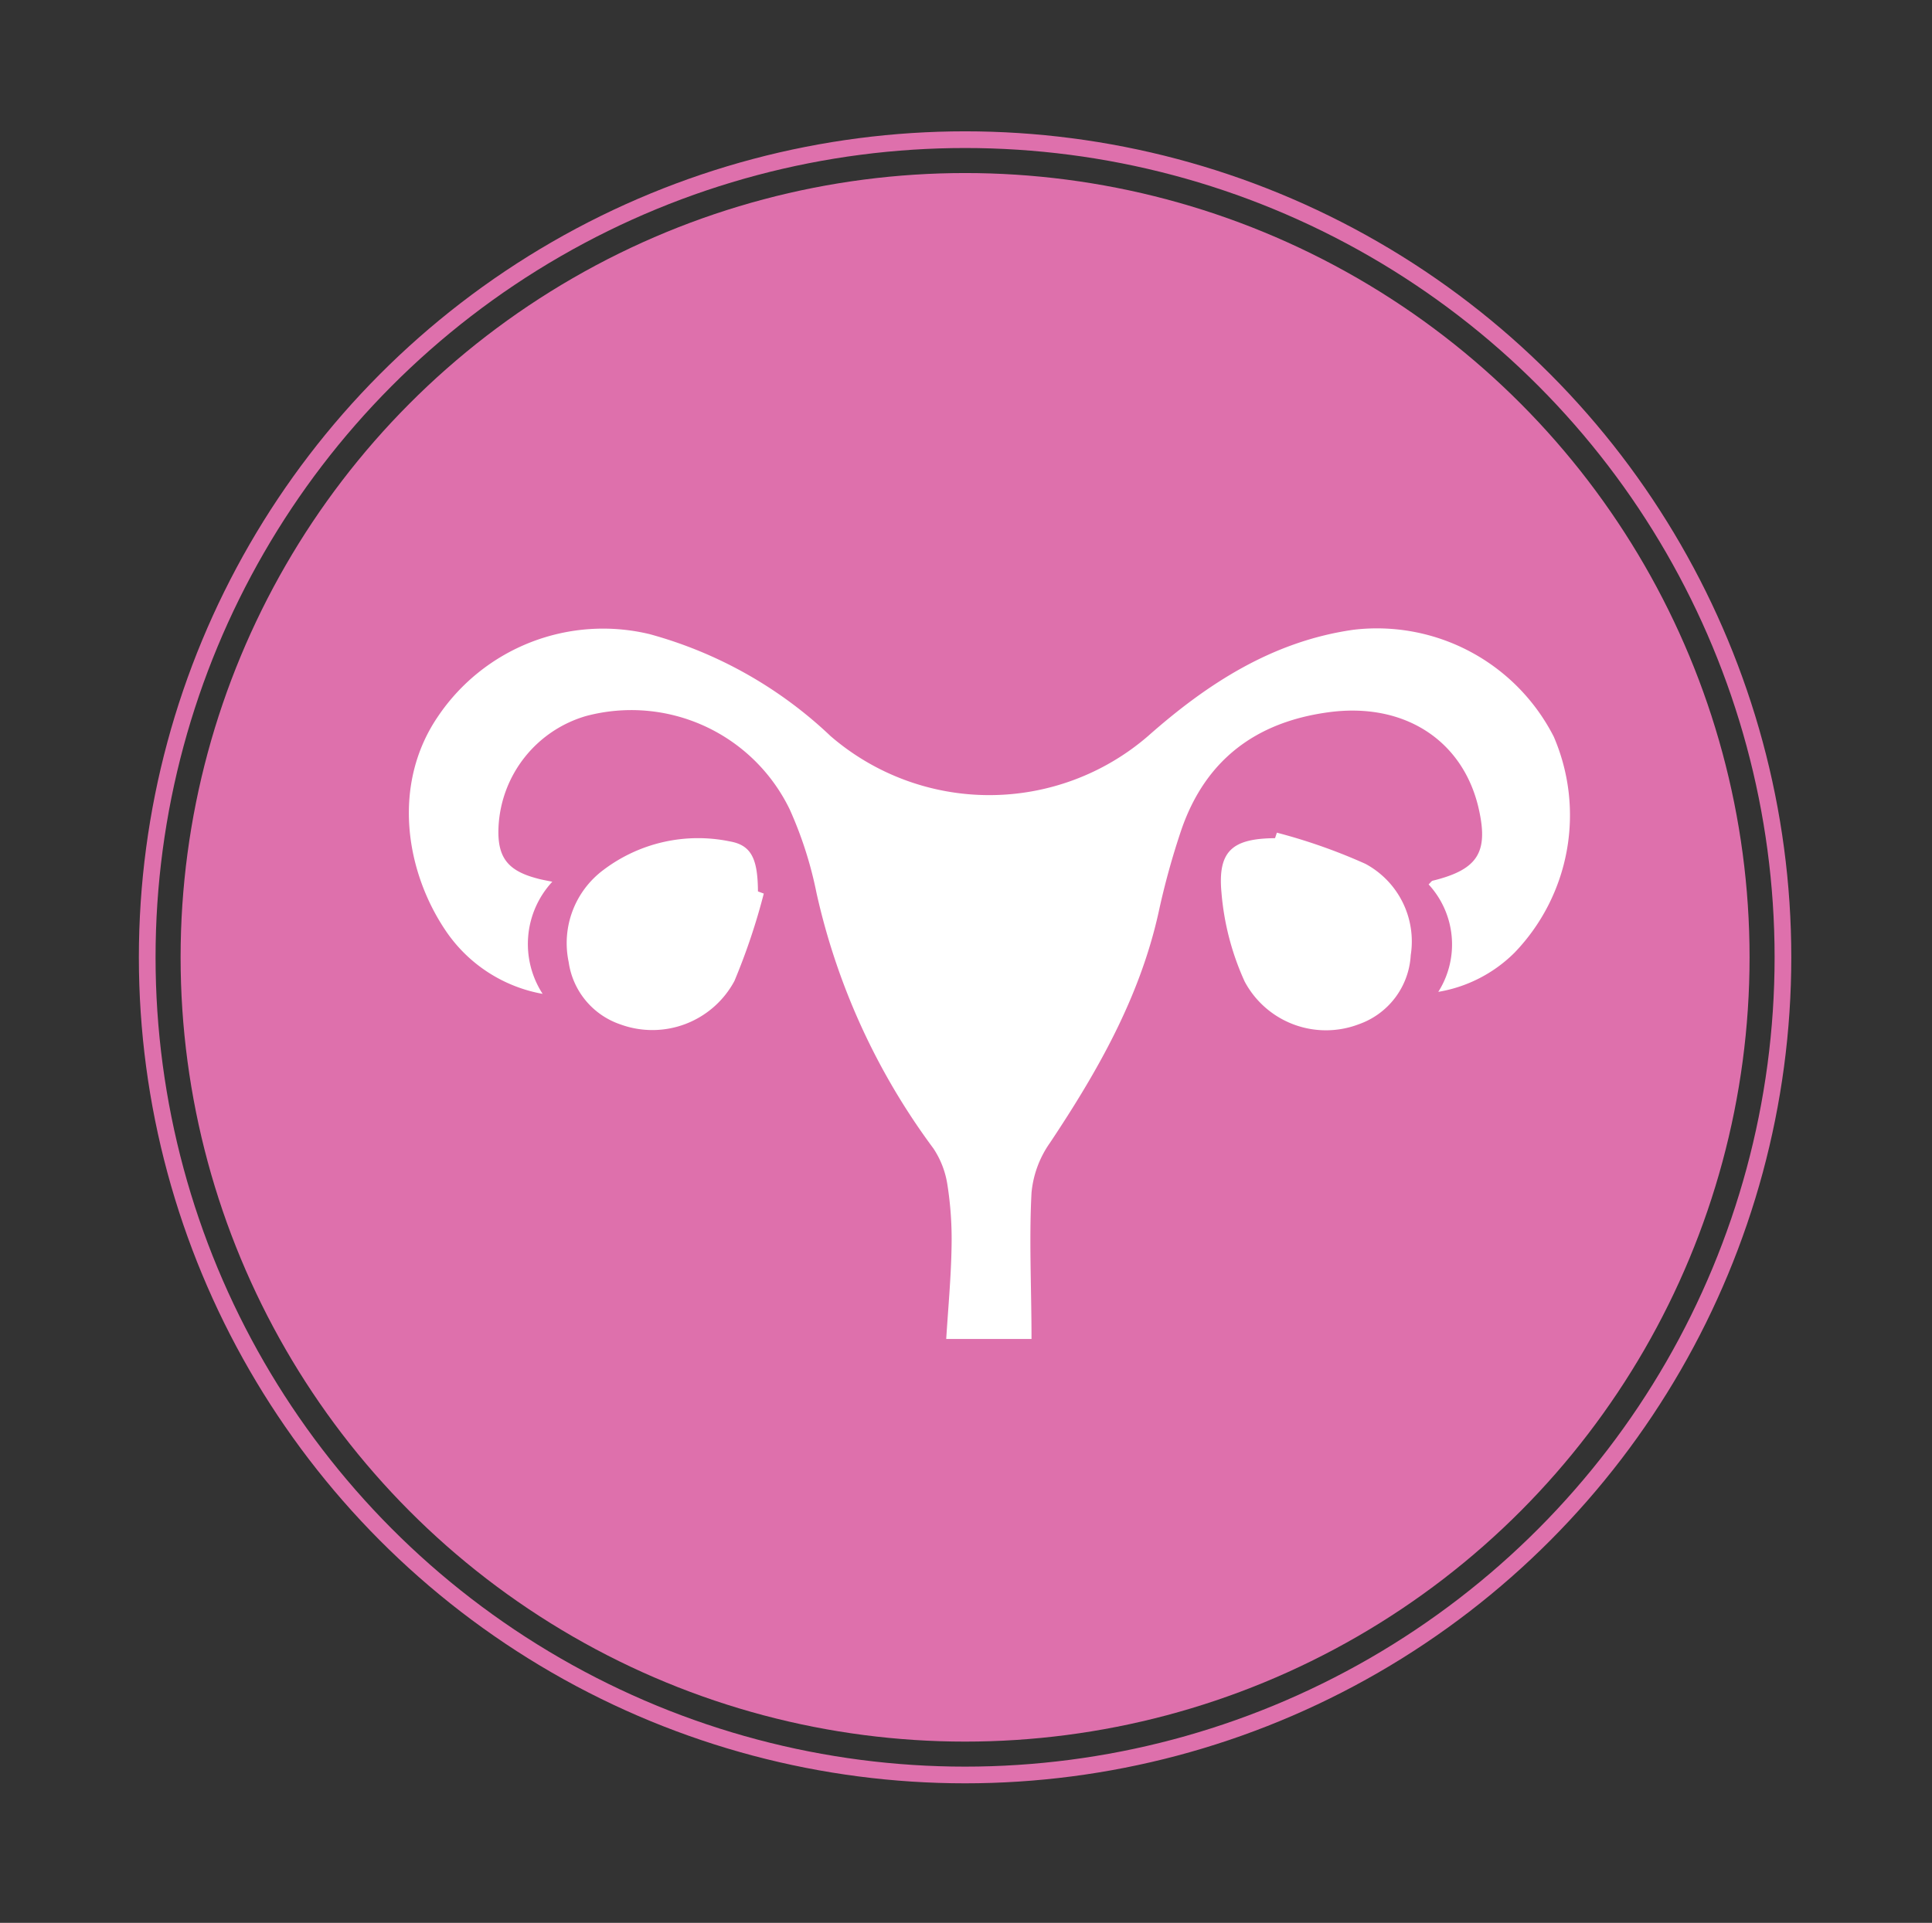 <svg id="Capa_1" data-name="Capa 1" xmlns="http://www.w3.org/2000/svg" viewBox="0 0 115.75 115.23"><rect x="0" y="0" width="115.75" height="115.23" fill="#333333" stroke="none"/><defs><style>.cls-1{fill:#de70ac;}.cls-2{fill:none;stroke:#de70ac;stroke-miterlimit:10;}.cls-3{fill:#fff;}</style></defs><circle class="cls-1" cx="57.82" cy="57.37" r="47"/><circle class="cls-2" cx="57.82" cy="57.37" r="49"/><g id="zfGB0L"><path class="cls-3" d="M86.17,59.44A5.31,5.31,0,0,0,85.59,53c.12-.11.17-.2.24-.22,2.76-.68,3.39-1.73,2.72-4.5-1-4-4.52-6.22-9-5.59-4.29.59-7.31,2.83-8.76,7a45.75,45.75,0,0,0-1.38,5c-1.13,5.09-3.65,9.51-6.5,13.79a6.17,6.17,0,0,0-1.11,3c-.15,2.85,0,5.71,0,8.76H56.69c.12-1.9.29-3.71.32-5.52a21.07,21.07,0,0,0-.25-3.73,5.38,5.38,0,0,0-.84-2.17,40.37,40.37,0,0,1-7-15.3,23.43,23.43,0,0,0-1.6-5,10.54,10.54,0,0,0-12.21-5.61,7.29,7.29,0,0,0-5.24,6.59c-.1,1.84.51,2.67,2.3,3.14.24.07.48.11.92.2a5.49,5.49,0,0,0-.58,6.72,8.9,8.9,0,0,1-5.77-3.73c-2.46-3.6-3.28-8.84-.49-12.91A11.93,11.93,0,0,1,38.91,38a25.48,25.48,0,0,1,10.86,6.12,14.55,14.55,0,0,0,19,0c3.56-3.15,7.47-5.69,12.32-6.38a11.89,11.89,0,0,1,12,6.41,11.88,11.88,0,0,1-2.35,12.94A8.45,8.45,0,0,1,86.17,59.44Z"/><path class="cls-3" d="M45.76,53.55A38.24,38.24,0,0,1,44,58.79a5.58,5.58,0,0,1-6.83,2.6,4.63,4.63,0,0,1-3.1-3.74,5.47,5.47,0,0,1,2.1-5.53,9.39,9.39,0,0,1,7.54-1.7c1.28.22,1.69,1,1.7,3Z"/><path class="cls-3" d="M76.5,49.9a33.71,33.71,0,0,1,5.31,1.87,5.28,5.28,0,0,1,2.71,5.47,4.66,4.66,0,0,1-3.11,4.14,5.52,5.52,0,0,1-6.84-2.56,16,16,0,0,1-1.39-5.34c-.23-2.5.67-3.23,3.21-3.25Z"/></g></svg>